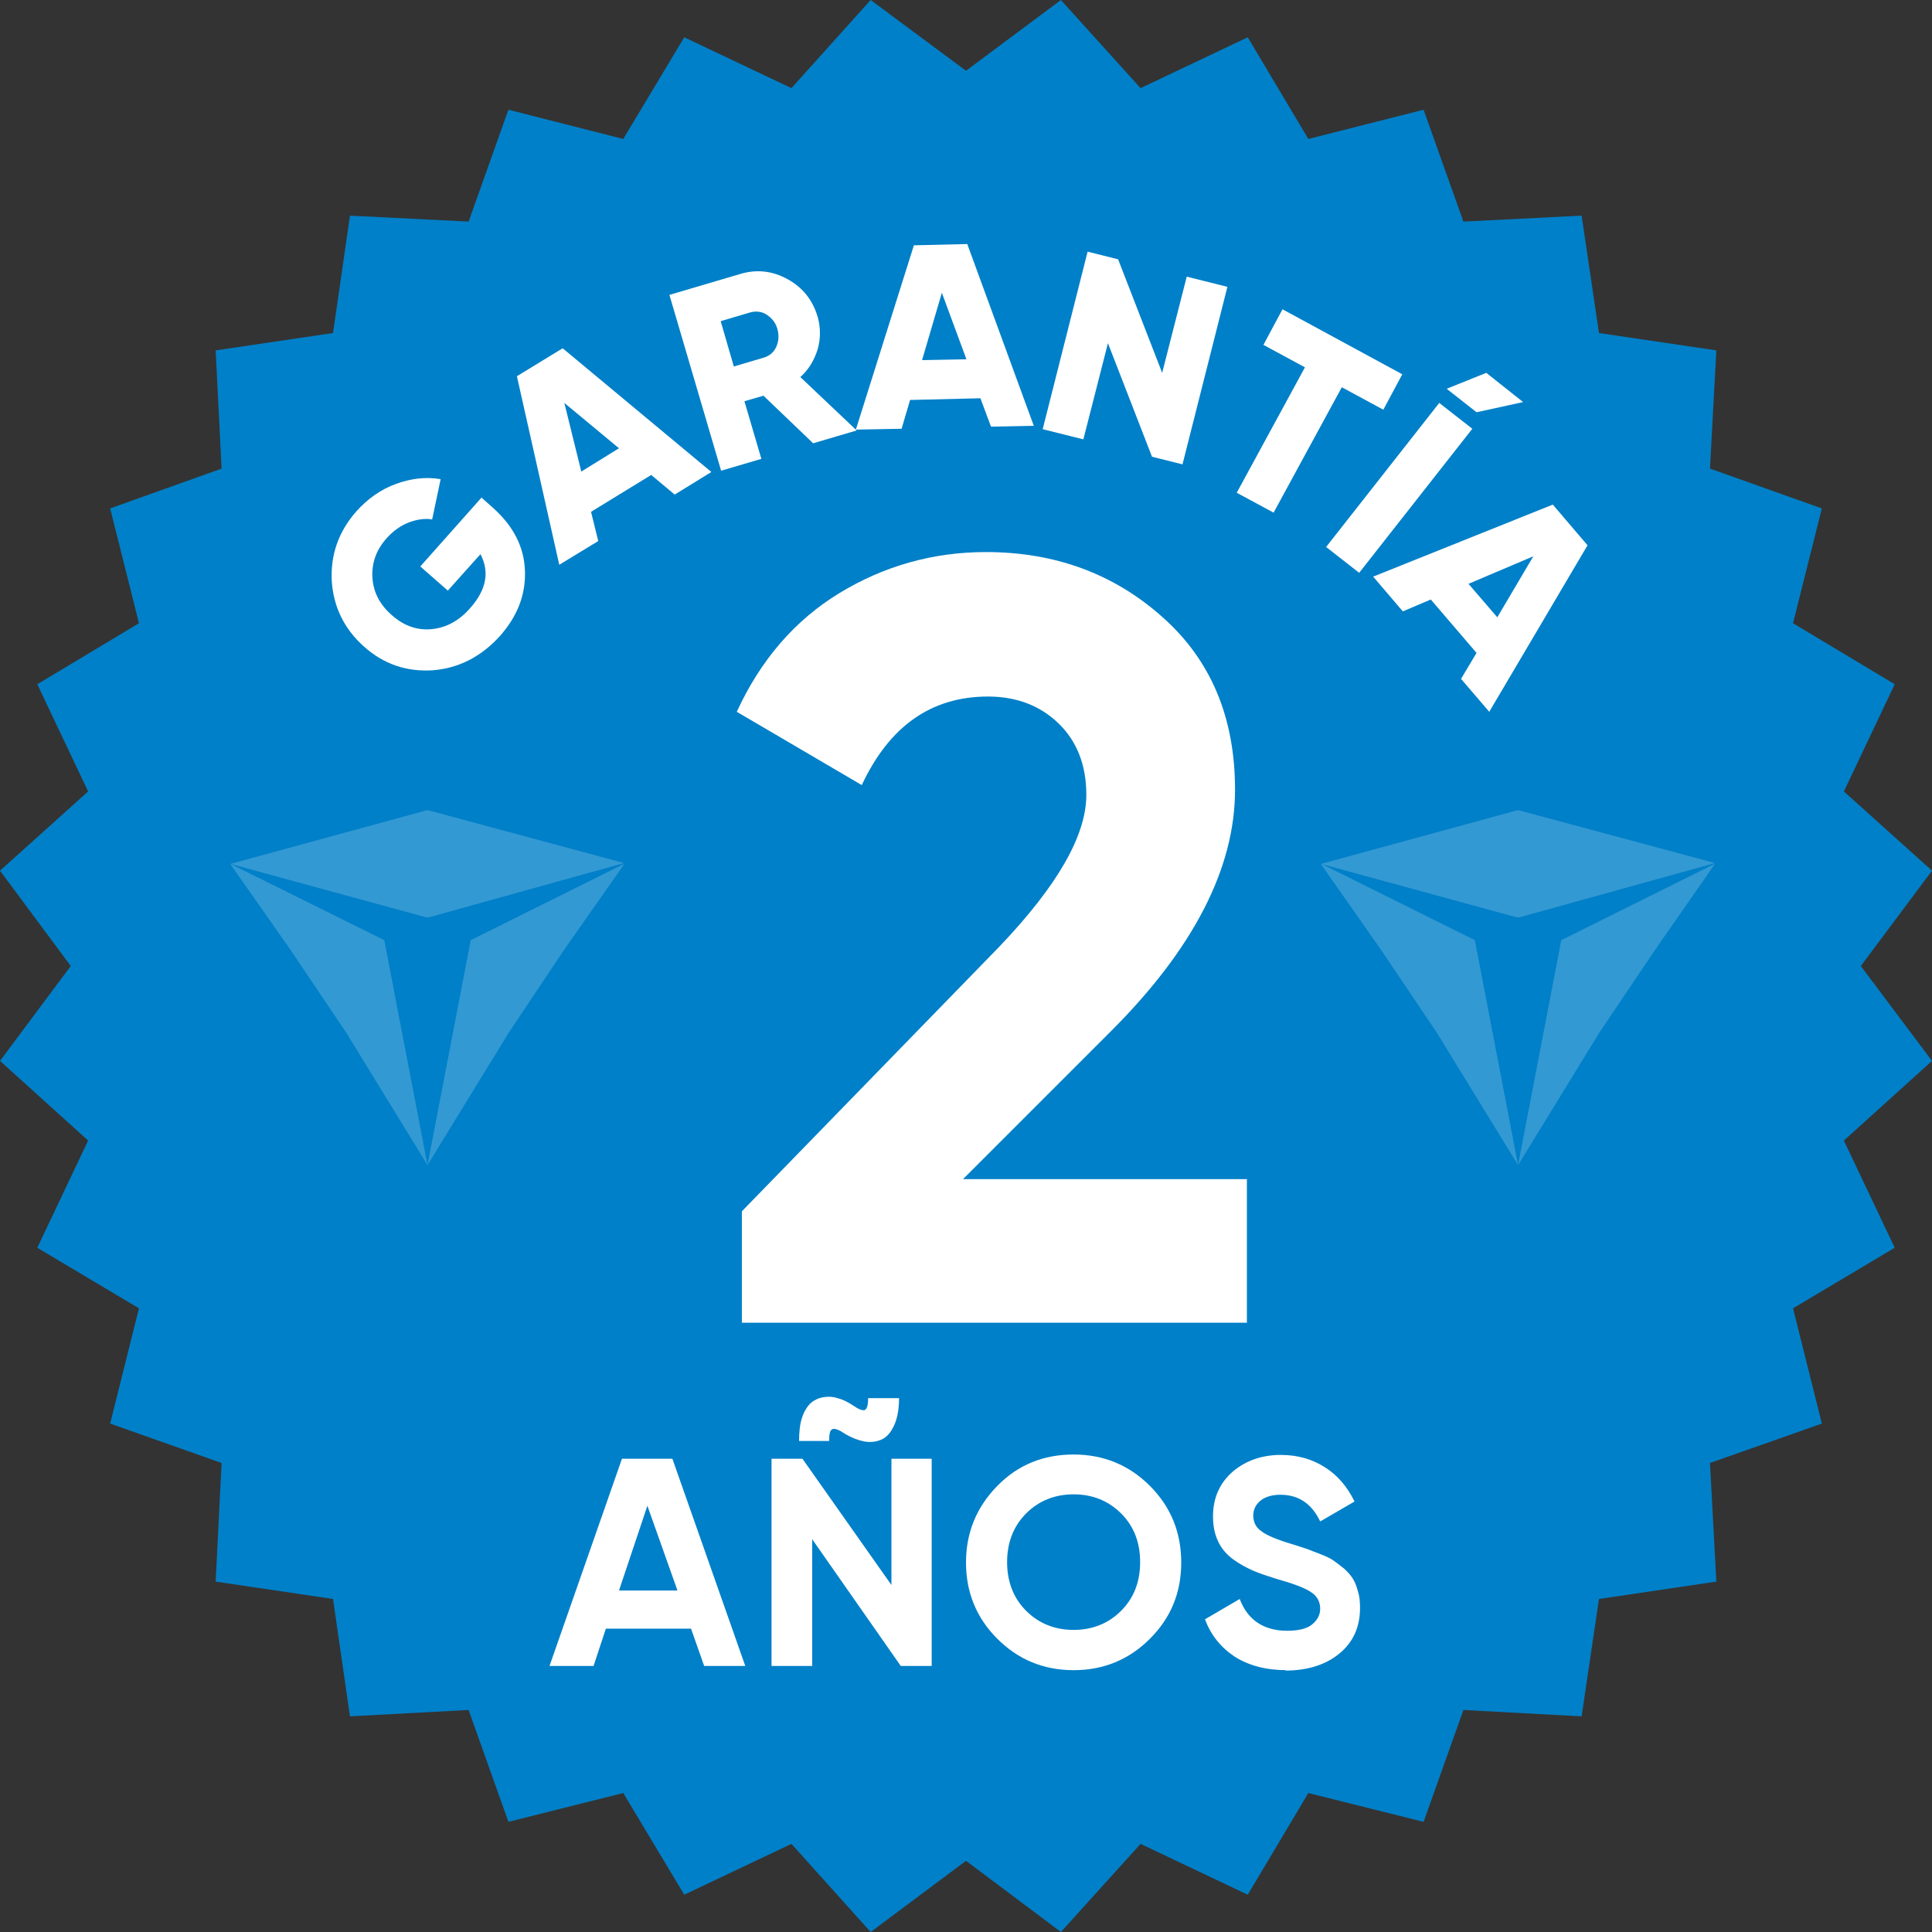 <?xml version="1.0" encoding="UTF-8"?> <svg xmlns="http://www.w3.org/2000/svg" xmlns:xlink="http://www.w3.org/1999/xlink" id="Livello_2" data-name="Livello 2" viewBox="0 0 45.6 45.6"><rect x="0" y="0" width="45.6" height="45.6" fill="#333333" stroke="none"/><defs><style> .cls-1 { clip-path: url(#clippath-2); } .cls-2 { opacity: .2; } .cls-3 { fill: none; } .cls-3, .cls-4, .cls-5 { stroke-width: 0px; } .cls-6 { clip-path: url(#clippath-1); } .cls-4 { fill: #fff; } .cls-7 { clip-path: url(#clippath); } .cls-8 { clip-path: url(#clippath-3); } .cls-5 { fill: #0080c8; } </style><clipPath id="clippath"><rect class="cls-3" x="5.44" y="19.12" width="9.29" height="2.53"></rect></clipPath><clipPath id="clippath-1"><rect class="cls-3" x="5.44" y="20.4" width="9.29" height="7.11"></rect></clipPath><clipPath id="clippath-2"><rect class="cls-3" x="31.18" y="19.12" width="9.29" height="2.53"></rect></clipPath><clipPath id="clippath-3"><rect class="cls-3" x="31.18" y="20.4" width="9.29" height="7.11"></rect></clipPath></defs><g id="Livello_1-2" data-name="Livello 1"><g><g><polygon class="cls-5" points="22.8 1.67 25.04 0 26.92 2.08 29.45 .88 30.88 3.28 33.6 2.59 34.54 5.23 37.33 5.09 37.74 7.86 40.51 8.27 40.36 11.06 43 12 42.32 14.71 44.72 16.15 43.52 18.68 45.6 20.55 43.92 22.8 45.6 25.04 43.52 26.92 44.72 29.45 42.32 30.88 43 33.6 40.36 34.53 40.51 37.33 37.74 37.74 37.33 40.51 34.54 40.36 33.6 43 30.88 42.32 29.45 44.72 26.92 43.52 25.04 45.6 22.8 43.92 20.55 45.6 18.68 43.52 16.15 44.72 14.71 42.32 12 43 11.06 40.36 8.26 40.51 7.86 37.74 5.09 37.33 5.23 34.53 2.6 33.6 3.28 30.88 .88 29.45 2.08 26.92 0 25.04 1.67 22.8 0 20.55 2.08 18.68 .88 16.15 3.28 14.71 2.6 12 5.23 11.06 5.09 8.27 7.86 7.86 8.26 5.09 11.06 5.23 12 2.59 14.71 3.28 16.15 .88 18.68 2.08 20.55 0 22.8 1.67"></polygon><g class="cls-2"><g class="cls-7"><polygon class="cls-4" points="10.09 21.66 14.73 20.37 10.09 19.12 5.44 20.39 10.09 21.66"></polygon></g></g><g class="cls-2"><g class="cls-6"><polygon class="cls-4" points="14.71 20.4 11.11 22.19 10.09 27.5 10.09 27.5 12.01 24.37 13.32 22.41 14.73 20.4 14.71 20.4"></polygon><polygon class="cls-4" points="5.46 20.4 9.07 22.19 10.09 27.5 10.09 27.5 8.17 24.37 6.85 22.41 5.44 20.4 5.46 20.4"></polygon></g></g><g class="cls-2"><g class="cls-1"><polygon class="cls-4" points="35.83 21.66 40.48 20.37 35.83 19.12 31.18 20.39 35.83 21.66"></polygon></g></g><g class="cls-2"><g class="cls-8"><polygon class="cls-4" points="40.45 20.4 36.85 22.19 35.83 27.5 35.83 27.5 37.75 24.37 39.07 22.41 40.47 20.4 40.45 20.4"></polygon><polygon class="cls-4" points="31.21 20.4 34.81 22.19 35.83 27.5 35.83 27.5 33.91 24.37 32.59 22.41 31.18 20.4 31.21 20.4"></polygon></g></g></g><path class="cls-4" d="M17.51,31.21v-2.62l6.09-6.26c1.36-1.43,2.04-2.61,2.04-3.57,0-.7-.22-1.26-.65-1.68-.43-.42-.99-.64-1.67-.64-1.34,0-2.33.7-2.98,2.09l-2.95-1.73c.56-1.22,1.37-2.16,2.42-2.8s2.21-.97,3.46-.97c1.61,0,3,.5,4.15,1.52,1.15,1.01,1.73,2.37,1.73,4.09,0,1.85-.98,3.75-2.92,5.69l-3.5,3.5h6.7v3.39h-11.92Z"></path><g><path class="cls-4" d="M16.62,39.32l-.31-.88h-2.01l-.29.88h-1.04l1.71-4.89h1.19l1.72,4.89h-.98ZM14.61,37.54h1.38l-.71-2-.67,2Z"></path><path class="cls-4" d="M21.03,34.43h.96v4.89h-.73l-2.09-2.99v2.99h-.96v-4.89h.73l2.1,2.98v-2.98ZM18.86,34.01c0-.21.02-.4.07-.55s.12-.26.2-.34c.08-.07.18-.12.29-.14.11-.02.22-.02.35.02.12.03.24.09.36.17.13.09.23.13.28.11.05-.02.08-.11.08-.28h.73c0,.26-.04.48-.12.65-.08.17-.18.28-.3.33s-.26.07-.41.04-.3-.09-.45-.18c-.13-.09-.23-.13-.29-.11s-.08.11-.08.28h-.73Z"></path><path class="cls-4" d="M27.14,38.68c-.49.49-1.09.74-1.8.74s-1.31-.25-1.8-.74c-.49-.49-.74-1.09-.74-1.8s.25-1.31.74-1.81,1.09-.74,1.8-.74,1.31.25,1.8.74c.49.49.74,1.09.74,1.81s-.25,1.31-.74,1.8ZM24.22,38.02c.3.3.68.45,1.12.45s.82-.15,1.12-.45c.3-.3.45-.68.45-1.15s-.15-.85-.45-1.15-.68-.45-1.12-.45-.82.15-1.12.45c-.3.3-.45.69-.45,1.15s.15.85.45,1.15Z"></path><path class="cls-4" d="M30.36,39.42c-.48,0-.89-.11-1.22-.32-.33-.22-.56-.51-.7-.88l.82-.48c.19.5.57.75,1.12.75.27,0,.47-.05.59-.15s.19-.22.19-.37c0-.17-.08-.31-.23-.4-.15-.1-.43-.2-.82-.31-.22-.07-.4-.13-.56-.2-.15-.07-.3-.15-.45-.26s-.27-.25-.35-.42-.12-.36-.12-.59c0-.44.16-.79.47-1.06.31-.26.69-.39,1.13-.39.4,0,.74.1,1.04.29.3.19.53.46.7.81l-.81.47c-.2-.42-.51-.63-.94-.63-.2,0-.36.05-.47.14s-.17.21-.17.35c0,.15.06.28.19.37.13.1.37.2.74.31.15.05.26.08.34.11.08.03.18.07.31.12s.24.1.31.15c.07.05.15.11.25.19.09.08.16.16.21.24s.09.18.12.3c.04.12.05.25.05.39,0,.45-.16.81-.49,1.08s-.76.4-1.28.4Z"></path></g><g><path class="cls-4" d="M11.36,11.74l.28.25c.48.43.73.92.75,1.48s-.17,1.06-.58,1.53c-.45.5-.98.77-1.59.82-.62.04-1.16-.14-1.63-.56-.47-.42-.72-.94-.76-1.55-.03-.62.16-1.16.58-1.64.27-.3.58-.52.94-.65.36-.13.71-.17,1.05-.11l-.2.95c-.17-.03-.36,0-.55.07-.2.08-.37.2-.53.38-.24.27-.35.58-.33.92s.17.64.46.89c.28.25.59.36.93.33.34-.03.65-.19.92-.5.38-.43.46-.85.24-1.27l-.77.86-.65-.57,1.44-1.62Z"></path><path class="cls-4" d="M15.92,11.67l-.55-.46-1.42.87.17.69-.92.56-1-4.45,1.08-.66,3.51,2.92-.86.53ZM13.72,11.13l.89-.55-1.29-1.07.4,1.62Z"></path><path class="cls-4" d="M19.2,10.47l-1.18-1.13-.45.13.4,1.36-.95.28-1.22-4.15,1.66-.49c.39-.12.77-.08,1.13.12.36.2.59.49.71.89.07.25.07.51,0,.76-.08.26-.21.48-.41.66l1.33,1.26-1.02.3ZM17.01,7.58l.31,1.07.71-.21c.13-.04.23-.12.29-.25s.07-.27.03-.42-.13-.26-.25-.34c-.12-.08-.25-.09-.38-.06l-.71.21Z"></path><path class="cls-4" d="M23.39,10.07l-.25-.67-1.66.04-.2.68-1.08.02,1.37-4.35,1.26-.03,1.57,4.29-1.01.02ZM21.76,8.5l1.05-.02-.58-1.57-.47,1.6Z"></path><path class="cls-4" d="M28.01,6.53l.96.24-1.06,4.19-.72-.18-1.04-2.68-.58,2.27-.96-.24,1.06-4.19.72.18,1.04,2.68.58-2.27Z"></path><path class="cls-4" d="M33.1,8.83l-.45.84-.98-.53-1.61,2.96-.87-.47,1.61-2.96-.98-.53.45-.84,2.82,1.53Z"></path><path class="cls-4" d="M33.97,9.51l.78.61-2.67,3.4-.78-.61,2.67-3.4ZM34.15,9.18l.7.55,1.1-.24-.87-.69-.92.37Z"></path><path class="cls-4" d="M34.48,16.03l.37-.62-1.08-1.26-.66.28-.7-.82,4.24-1.7.82.96-2.32,3.93-.66-.77ZM34.66,13.78l.68.79.85-1.44-1.53.65Z"></path></g></g></g></svg> 